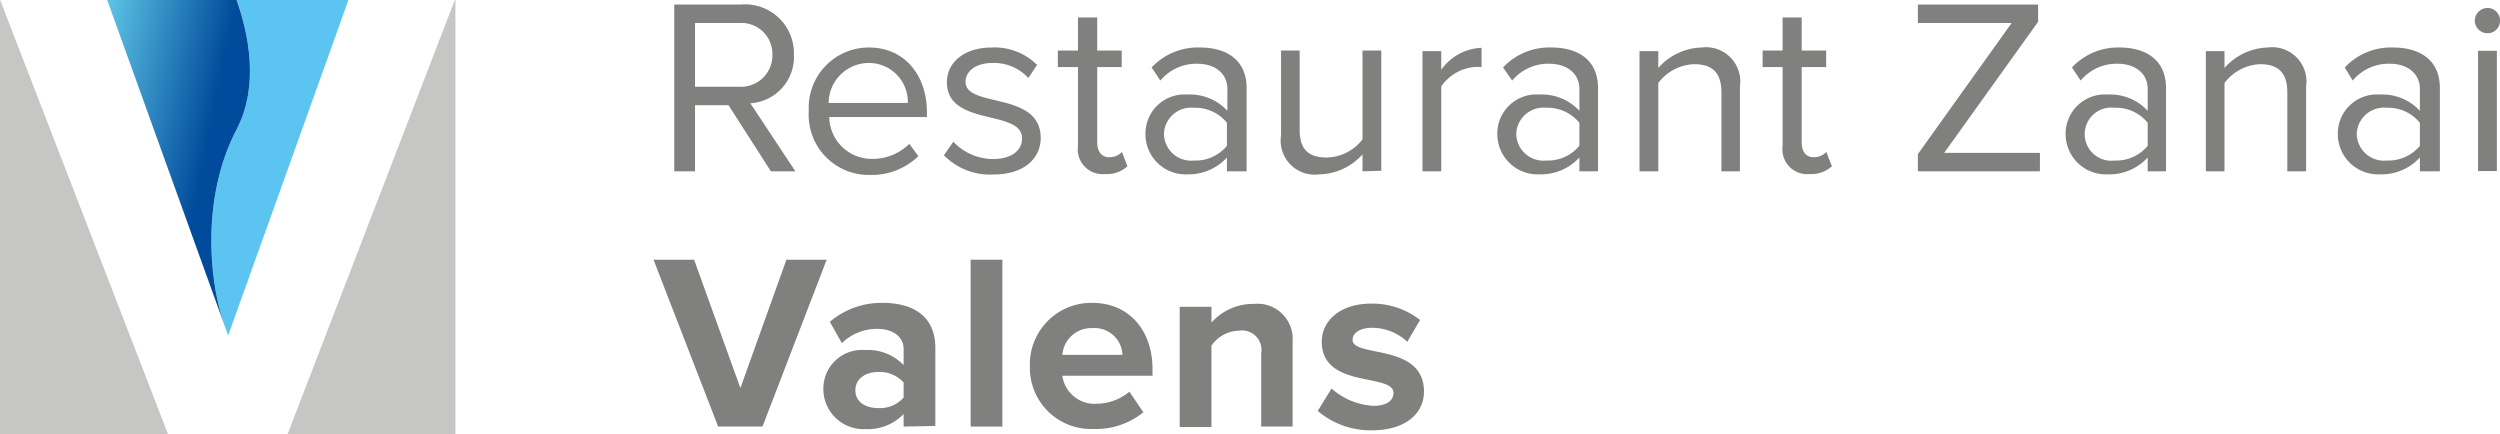 <svg xmlns="http://www.w3.org/2000/svg" xmlns:xlink="http://www.w3.org/1999/xlink" viewBox="0 0 166.33 28.89"><defs><style>.cls-1{fill:#80807f;}.cls-2{fill:#c6c6c5;}.cls-3{fill:#5bc4f1;}.cls-4{fill:url(#Neues_Verlaufsfeld_1);}</style><linearGradient id="Neues_Verlaufsfeld_1" x1="5.52" y1="8.74" x2="13.67" y2="10.38" gradientUnits="userSpaceOnUse"><stop offset="0" stop-color="#5dc3e4"/><stop offset="1" stop-color="#004b9b"/></linearGradient></defs><title>logo-restaurantzanai</title><g id="Ebene_2" data-name="Ebene 2"><g id="Ebene_1-2" data-name="Ebene 1"><path class="cls-1" d="M51.29,11.4,48.47,7H46.24V11.4H44.86V.3h4.46a3.25,3.25,0,0,1,3.5,3.34,3.08,3.08,0,0,1-2.9,3.23l3,4.53Zm.1-7.76a2.07,2.07,0,0,0-2.23-2.11H46.24V5.77h2.92A2.09,2.09,0,0,0,51.39,3.64Z"/><path class="cls-1" d="M53.81,7.37a4,4,0,0,1,4-4.21c2.42,0,3.86,1.9,3.86,4.31v.32h-6.5A2.83,2.83,0,0,0,58,10.57a3.48,3.48,0,0,0,2.5-1l.6.82a4.45,4.45,0,0,1-3.2,1.25A4,4,0,0,1,53.81,7.37Zm3.95-3.18a2.68,2.68,0,0,0-2.63,2.66H60.4A2.59,2.59,0,0,0,57.76,4.19Z"/><path class="cls-1" d="M62.8,10.33l.63-.9a3.63,3.63,0,0,0,2.65,1.15C67.31,10.58,68,10,68,9.2c0-1.95-5-.75-5-3.73,0-1.26,1.07-2.31,3-2.31a4,4,0,0,1,3,1.16l-.58.87a3.11,3.11,0,0,0-2.4-1c-1.09,0-1.78.54-1.78,1.26,0,1.75,5,.6,5,3.73,0,1.34-1.08,2.43-3.15,2.43A4.29,4.29,0,0,1,62.8,10.33Z"/><path class="cls-1" d="M71.72,9.72V4.46H70.38V3.36h1.34V1.16H73v2.2h1.63v1.1H73v5c0,.6.27,1,.8,1a1.16,1.16,0,0,0,.85-.35l.36.95a2,2,0,0,1-1.48.52A1.65,1.65,0,0,1,71.72,9.72Z"/><path class="cls-1" d="M81.63,11.4v-.92A3.46,3.46,0,0,1,79,11.6a2.67,2.67,0,0,1-2.79-2.67A2.6,2.6,0,0,1,79,6.29a3.4,3.4,0,0,1,2.66,1.08V5.92c0-1.06-.86-1.68-2-1.68a3.13,3.13,0,0,0-2.46,1.12l-.58-.87a4.2,4.2,0,0,1,3.21-1.33c1.71,0,3.11.77,3.11,2.71V11.4Zm0-1.7V8.17a2.7,2.7,0,0,0-2.19-1,1.81,1.81,0,0,0-2,1.74,1.81,1.81,0,0,0,2,1.77A2.69,2.69,0,0,0,81.63,9.7Z"/><path class="cls-1" d="M90.65,11.4V10.27a3.94,3.94,0,0,1-2.86,1.33A2.27,2.27,0,0,1,85.23,9V3.36h1.24V8.65c0,1.42.72,1.83,1.82,1.83a3.07,3.07,0,0,0,2.36-1.21V3.36H91.9v8Z"/><path class="cls-1" d="M94.64,11.4v-8h1.25V4.64a3.47,3.47,0,0,1,2.68-1.46V4.46a3.45,3.45,0,0,0-.48,0,3,3,0,0,0-2.2,1.29V11.4Z"/><path class="cls-1" d="M105.08,11.4v-.92a3.48,3.48,0,0,1-2.67,1.12,2.68,2.68,0,0,1-2.79-2.67,2.6,2.6,0,0,1,2.79-2.64,3.42,3.42,0,0,1,2.67,1.08V5.92c0-1.06-.87-1.68-2-1.68a3.13,3.13,0,0,0-2.47,1.12L100,4.49a4.21,4.21,0,0,1,3.21-1.33c1.72,0,3.11.77,3.11,2.71V11.4Zm0-1.7V8.17a2.74,2.74,0,0,0-2.2-1,1.81,1.81,0,0,0-2,1.74,1.81,1.81,0,0,0,2,1.77A2.72,2.72,0,0,0,105.08,9.7Z"/><path class="cls-1" d="M114.53,11.4V6.14c0-1.43-.74-1.87-1.82-1.87a3.13,3.13,0,0,0-2.38,1.25V11.4h-1.25v-8h1.25V4.52a4,4,0,0,1,2.88-1.36,2.28,2.28,0,0,1,2.55,2.6V11.4Z"/><path class="cls-1" d="M118.6,9.72V4.46h-1.33V3.36h1.33V1.16h1.27v2.2h1.63v1.1h-1.63v5c0,.6.26,1,.79,1a1.14,1.14,0,0,0,.85-.35l.37.95a2,2,0,0,1-1.48.52A1.65,1.65,0,0,1,118.6,9.72Z"/><path class="cls-1" d="M127.6,11.4V10.25l6.24-8.72H127.6V.3h8V1.45l-6.25,8.72h6.37V11.4Z"/><path class="cls-1" d="M142.89,11.4v-.92a3.46,3.46,0,0,1-2.66,1.12,2.68,2.68,0,0,1-2.8-2.67,2.61,2.61,0,0,1,2.8-2.64,3.4,3.4,0,0,1,2.66,1.08V5.92c0-1.06-.86-1.68-2-1.68a3.11,3.11,0,0,0-2.46,1.12l-.58-.87A4.18,4.18,0,0,1,141,3.16c1.71,0,3.11.77,3.11,2.71V11.4Zm0-1.7V8.17a2.7,2.7,0,0,0-2.19-1,1.77,1.77,0,1,0,0,3.51A2.69,2.69,0,0,0,142.89,9.7Z"/><path class="cls-1" d="M152.18,11.4V6.14c0-1.43-.74-1.87-1.82-1.87A3.15,3.15,0,0,0,148,5.52V11.4h-1.24v-8H148V4.52a4,4,0,0,1,2.88-1.36,2.28,2.28,0,0,1,2.55,2.6V11.4Z"/><path class="cls-1" d="M161,11.4v-.92a3.47,3.47,0,0,1-2.67,1.12,2.68,2.68,0,0,1-2.79-2.67,2.6,2.6,0,0,1,2.79-2.64A3.42,3.42,0,0,1,161,7.37V5.92c0-1.06-.87-1.68-2-1.68a3.13,3.13,0,0,0-2.47,1.12L156,4.49a4.21,4.21,0,0,1,3.21-1.33c1.72,0,3.12.77,3.12,2.71V11.4Zm0-1.7V8.17a2.72,2.72,0,0,0-2.2-1,1.81,1.81,0,0,0-2,1.74,1.81,1.81,0,0,0,2,1.77A2.71,2.71,0,0,0,161,9.7Z"/><path class="cls-1" d="M164.65,1.38a.86.86,0,0,1,.85-.85.83.83,0,0,1,.83.85.82.82,0,0,1-.83.83A.85.85,0,0,1,164.65,1.38Zm.22,10v-8h1.25v8Z"/><path class="cls-1" d="M47.78,28.38l-4.3-11.1h2.7l3.08,8.54,3.06-8.54H55l-4.27,11.1Z"/><path class="cls-1" d="M60.12,28.38v-.83a3.33,3.33,0,0,1-2.55,1,2.67,2.67,0,0,1-2.79-2.66,2.57,2.57,0,0,1,2.79-2.6,3.28,3.28,0,0,1,2.55,1V23.23c0-.82-.7-1.35-1.76-1.35a3.35,3.35,0,0,0-2.35.95l-.8-1.42a5.3,5.3,0,0,1,3.51-1.26c1.83,0,3.51.73,3.51,3v5.19Zm0-1.93v-1a2.13,2.13,0,0,0-1.7-.7c-.83,0-1.51.44-1.51,1.22s.68,1.18,1.51,1.18A2.1,2.1,0,0,0,60.12,26.45Z"/><path class="cls-1" d="M64.58,28.38V17.28h2.11v11.1Z"/><path class="cls-1" d="M68.52,24.36a4.09,4.09,0,0,1,4.16-4.21c2.4,0,4,1.79,4,4.42V25h-6a2.16,2.16,0,0,0,2.31,1.86,3.44,3.44,0,0,0,2.15-.8l.93,1.37a5,5,0,0,1-3.31,1.11A4.07,4.07,0,0,1,68.52,24.36Zm4.16-2.53a1.93,1.93,0,0,0-2,1.78h4A1.86,1.86,0,0,0,72.68,21.83Z"/><path class="cls-1" d="M83.91,28.38V23.52A1.3,1.3,0,0,0,82.43,22,2.29,2.29,0,0,0,80.6,23v5.41H78.49v-8H80.6v1.05a3.71,3.71,0,0,1,2.81-1.24A2.34,2.34,0,0,1,86,22.71v5.67Z"/><path class="cls-1" d="M87.67,27.34l.92-1.49A4.59,4.59,0,0,0,91.37,27c.91,0,1.34-.36,1.34-.86,0-1.34-4.77-.25-4.77-3.41,0-1.35,1.18-2.53,3.29-2.53a5.15,5.15,0,0,1,3.25,1.09l-.85,1.45a3.42,3.42,0,0,0-2.38-.93c-.77,0-1.26.35-1.26.8,0,1.2,4.75.2,4.75,3.44,0,1.47-1.24,2.58-3.47,2.58A5.43,5.43,0,0,1,87.67,27.34Z"/><polygon class="cls-2" points="30.26 0 19.13 28.89 30.3 28.89 30.3 0 30.26 0"/><polygon class="cls-2" points="0.01 0 0 0 0 28.89 11.18 28.89 0.01 0"/><path class="cls-3" d="M15.74,8.61c-2.27,4.33-1.87,9.72-.89,12.8l.33.91L22.33,2.38,23.18,0H15.75C16.55,2.28,17.25,5.72,15.74,8.61Z"/><path class="cls-4" d="M7.13,0l7.72,21.41c-1-3.08-1.38-8.47.89-12.8,1.51-2.89.81-6.33,0-8.61Z"/></g></g></svg>